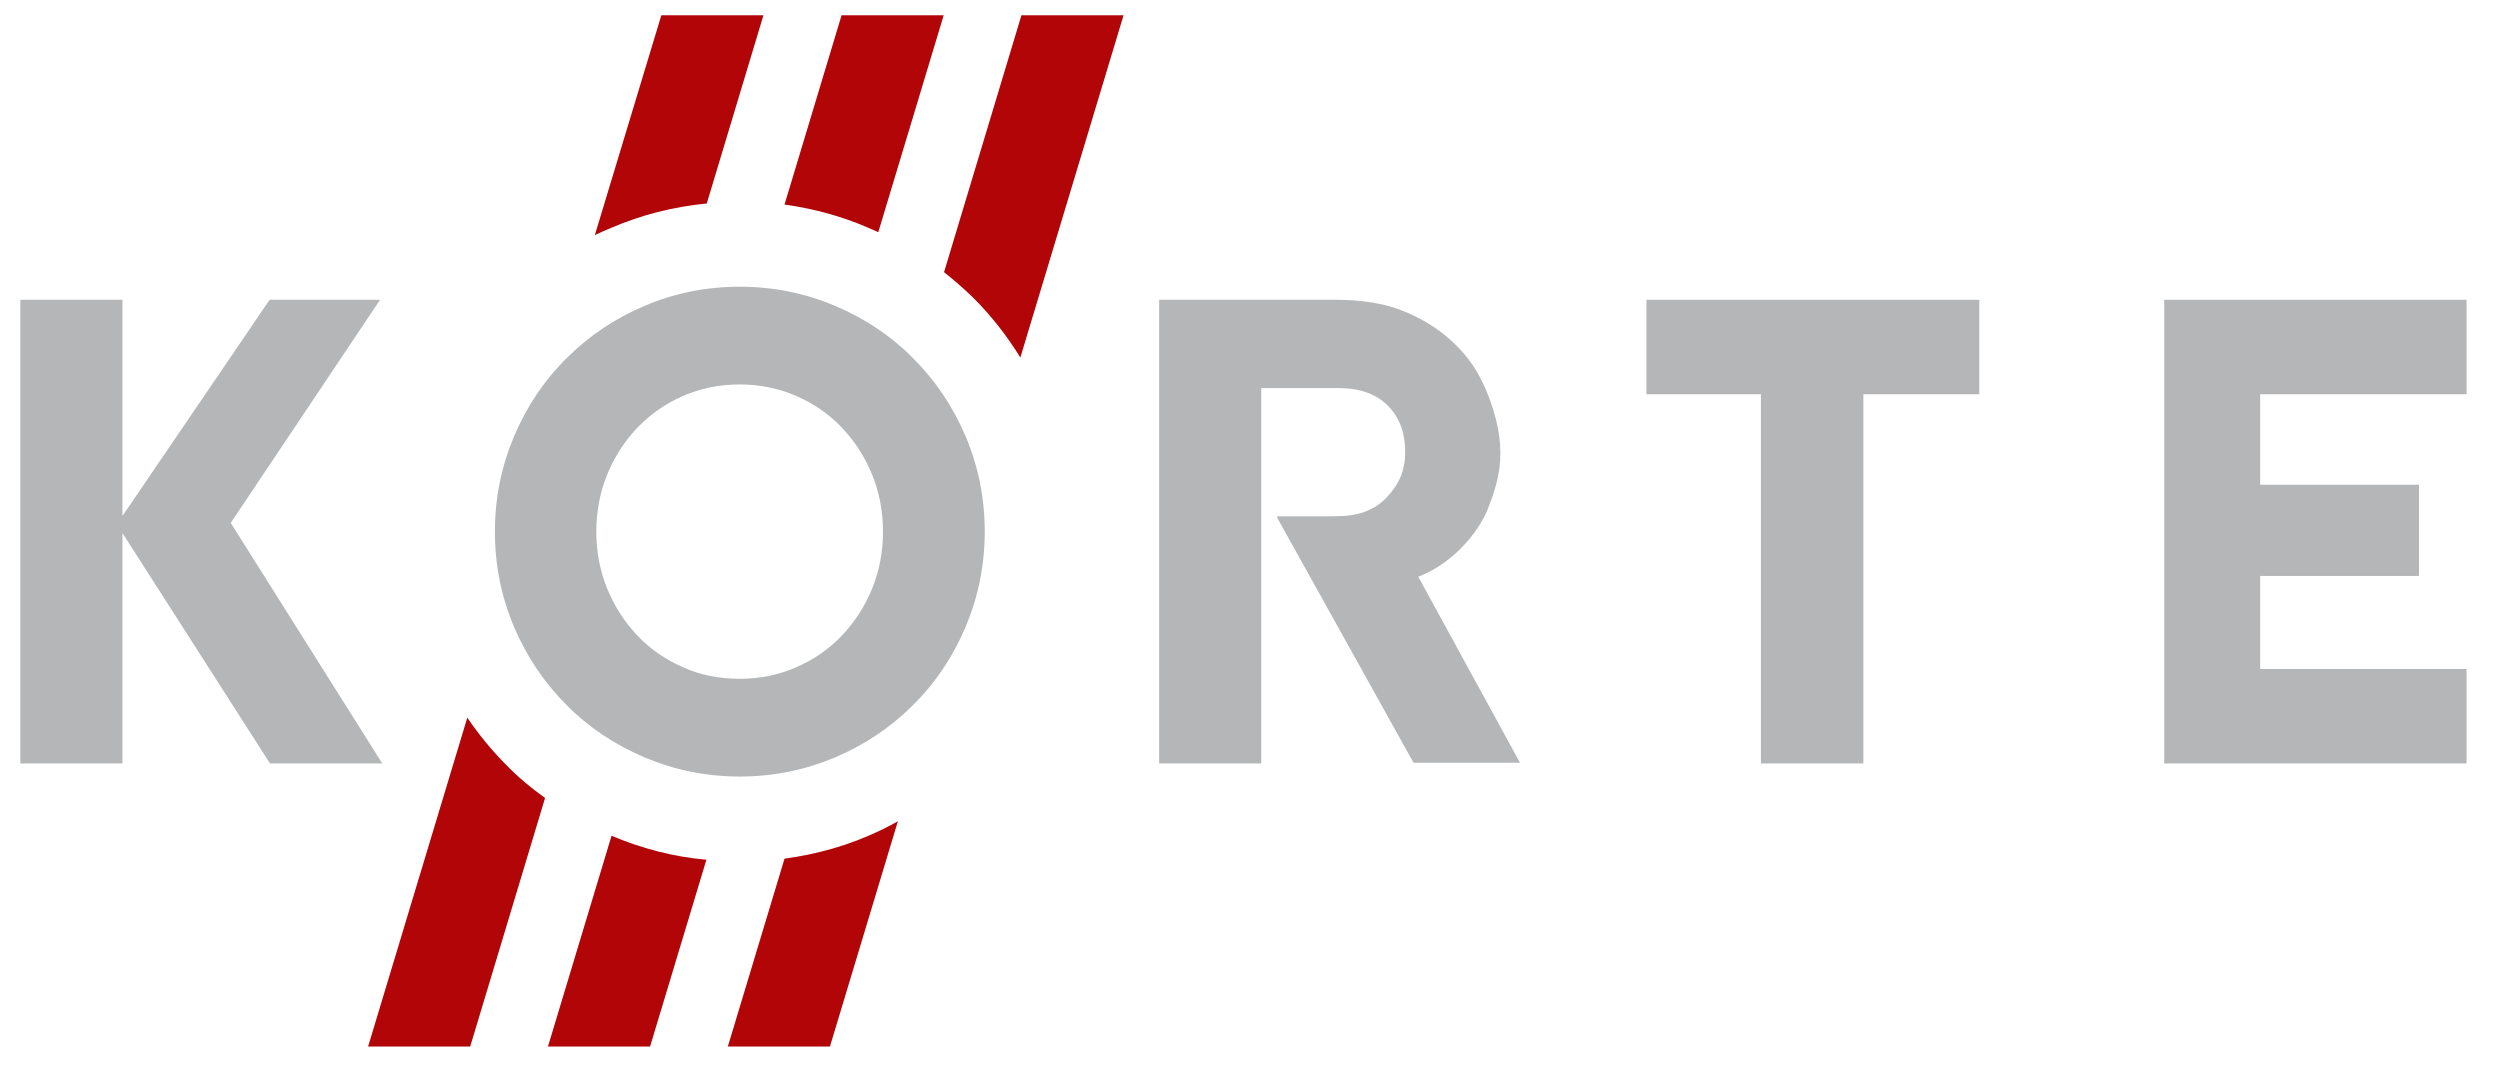 <?xml version="1.0" encoding="utf-8"?>
<!-- Generator: Adobe Illustrator 25.4.1, SVG Export Plug-In . SVG Version: 6.00 Build 0)  -->
<svg version="1.1" id="Ebene_1" xmlns="http://www.w3.org/2000/svg" xmlns:xlink="http://www.w3.org/1999/xlink" x="0px" y="0px"
	 viewBox="0 0 688 293" style="enable-background:new 0 0 688 293;" xml:space="preserve">
<style type="text/css">
	.st0{fill:#B10508;}
	.st1{fill:#B4B6B7;}
</style>
<g>
	<path class="st0" d="M168.3,230l-17.5,58h28.1l15.5-51.4C185.3,235.8,176.6,233.5,168.3,230z"/>
	<path class="st0" d="M139.4,210.6c-4-4-7.6-8.4-10.8-13.1L101.3,288h28.1l20.6-68.4C146.2,216.9,142.6,213.9,139.4,210.6z"/>
	<path class="st0" d="M239,230c-7.4,3.2-15.1,5.2-23.1,6.3L200.3,288h28.1l18.7-62C244.5,227.5,241.8,228.8,239,230z"/>
</g>
<g>
	<path class="st0" d="M267.9,82c4.9,4.9,9.2,10.4,12.9,16.4l28.4-94.2h-28.1l-21.3,70.7C262.6,77.1,265.3,79.5,267.9,82z"/>
	<path class="st0" d="M239,62.7c0.9,0.4,1.8,0.8,2.7,1.2l18-59.7h-28.1l-15.7,52.1C223.9,57.4,231.6,59.5,239,62.7z"/>
	<path class="st0" d="M168.2,62.7c8.4-3.6,17.1-5.8,26.3-6.7l15.6-51.8H182l-18.3,60.5C165.2,64,166.7,63.3,168.2,62.7z"/>
</g>
<g>
	<path class="st1" d="M203.6,186.8c5.6,0,10.8-1.1,15.6-3.2s9-5,12.5-8.7c3.5-3.7,6.3-8,8.3-12.9c2-4.9,3-10.2,3-15.7
		s-1-10.8-3-15.7s-4.8-9.2-8.3-12.9s-7.7-6.6-12.5-8.7c-4.8-2.1-10.1-3.2-15.6-3.2c-5.7,0-10.9,1.1-15.7,3.2
		c-4.8,2.1-8.9,5-12.5,8.7c-3.5,3.7-6.3,8-8.3,12.9c-2,4.9-3,10.2-3,15.7s1,10.8,3,15.7c2,4.9,4.8,9.2,8.3,12.9
		c3.5,3.7,7.7,6.6,12.5,8.7C192.7,185.8,197.9,186.8,203.6,186.8 M203.6,213.7c-9.3,0-18-1.8-26.3-5.3c-8.2-3.5-15.4-8.3-21.4-14.4
		c-6.1-6.1-10.9-13.2-14.4-21.4c-3.5-8.2-5.3-17-5.3-26.3s1.8-18,5.3-26.3c3.5-8.2,8.3-15.4,14.4-21.4c6.1-6.1,13.2-10.9,21.4-14.4
		c8.2-3.5,17-5.3,26.3-5.3c9.3,0,18,1.8,26.3,5.3c8.2,3.5,15.4,8.3,21.4,14.4c6.1,6.1,10.9,13.2,14.4,21.4c3.5,8.2,5.3,17,5.3,26.3
		s-1.8,18-5.3,26.3c-3.5,8.2-8.3,15.4-14.4,21.4c-6.1,6.1-13.2,10.9-21.4,14.4C221.6,211.9,212.9,213.7,203.6,213.7"/>
</g>
<polygon class="st1" points="484.6,108.5 453.1,108.5 453.1,82.5 544.7,82.5 544.7,108.5 512.8,108.5 512.8,210.1 484.6,210.1 "/>
<polygon class="st1" points="595.6,82.5 678.8,82.5 678.8,108.5 622,108.5 622,133.4 665.7,133.4 665.7,158.5 622,158.5 622,184.1 
	678.8,184.1 678.8,210.1 595.6,210.1 "/>
<polygon class="st1" points="74.2,82.5 33.7,142 33.7,82.5 5.6,82.5 5.6,210.1 33.7,210.1 33.7,146.7 74.3,210.1 105.2,210.1 
	63.5,143.9 104.6,82.5 "/>
<path class="st1" d="M390.3,158.7c8-3,15.3-10.1,18.9-18c2.2-5.6,3.7-10.1,3.7-16.1c0-6-1.8-12.2-4-17.4c-2.2-5.1-4.7-8.8-8.6-12.6
	c-3.9-3.8-8.8-6.9-14.1-9c-5.3-2.2-12-3.1-18.4-3.1H319v127.6h28.1v-23.7V167v-24.3v-14.9v-21h21.2c5.8,0,10.3,1.5,13.7,4.9
	c3.4,3.5,4.7,7.7,4.7,12.8c0,5-1.7,8.8-5,12.3c-1.1,1.2-2.3,2.1-3.6,2.9l-0.1,0c-2.4,1.4-5.1,2.1-8.3,2.3c-0.5,0-3.1,0.1-3.7,0.1
	l-2.2,0h-12.3v0.4l37.5,67.4h29.3L390.3,158.7z"/>
</svg>
